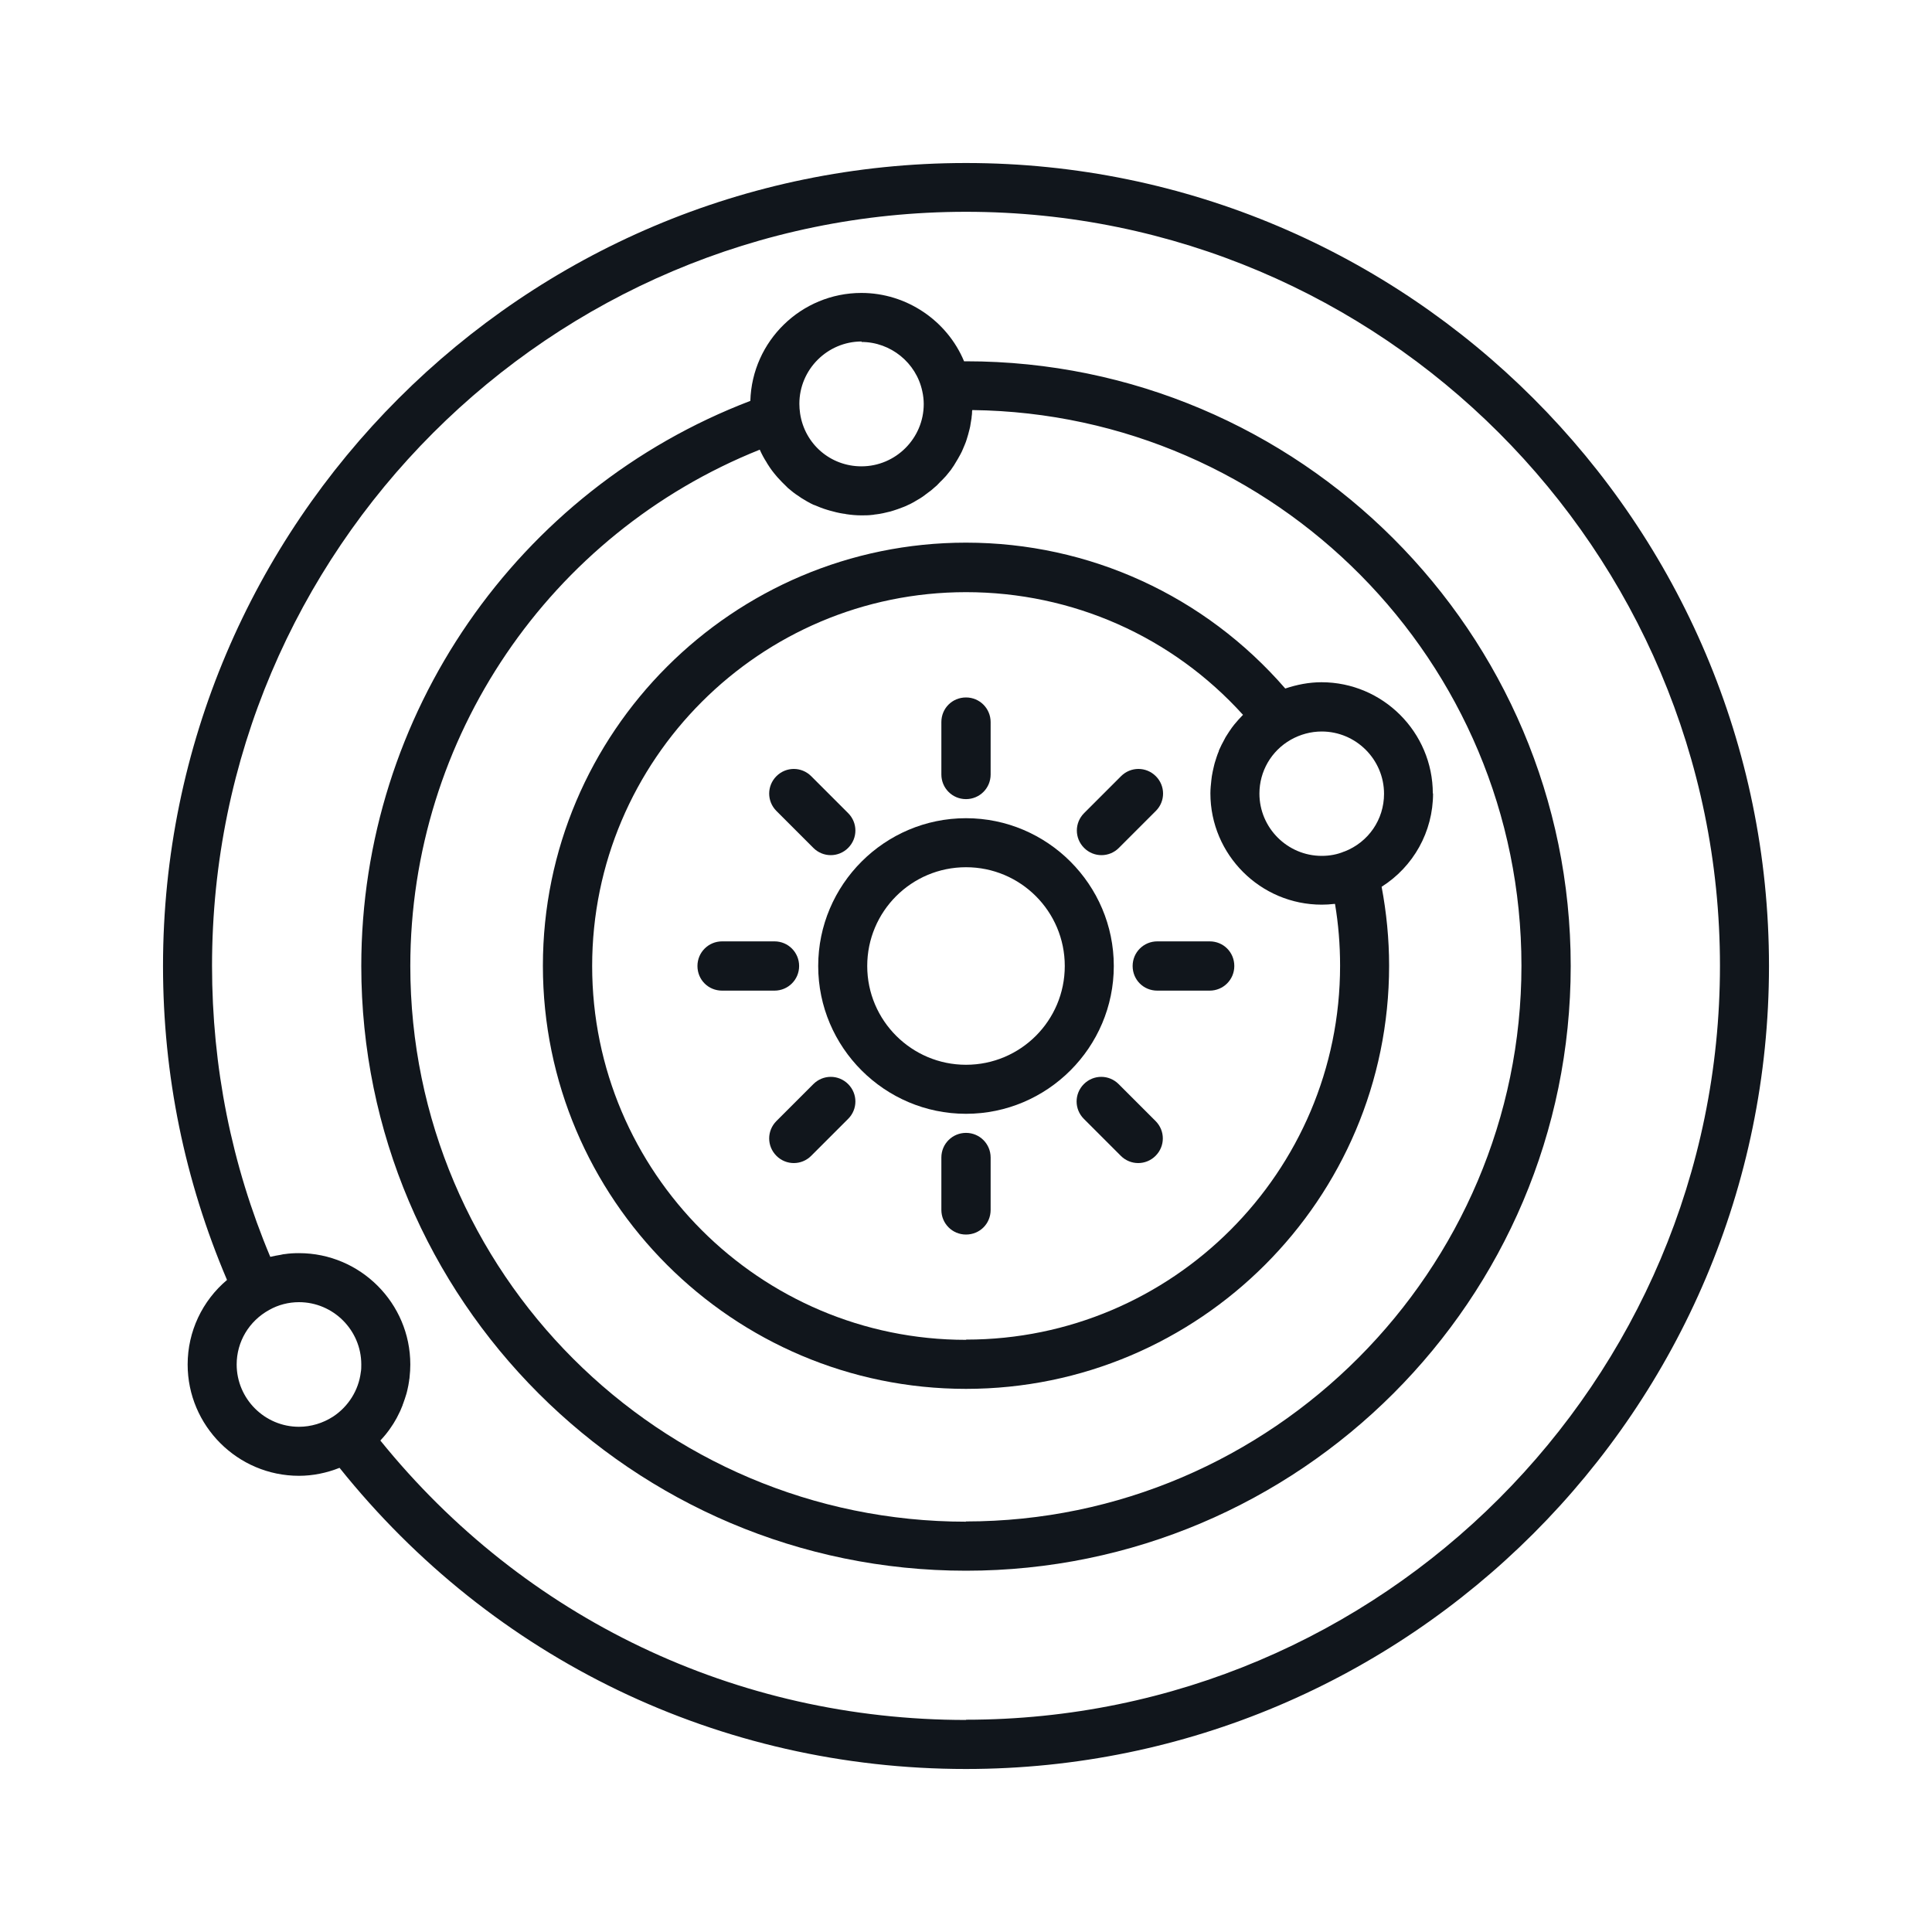 <?xml version="1.0" encoding="UTF-8"?>
<svg id="Layer_1" data-name="Layer 1" xmlns="http://www.w3.org/2000/svg" viewBox="0 0 80 80">
  <defs>
    <style>
      .cls-1 {
        fill: #11161c;
      }
    </style>
  </defs>
  <path class="cls-1" d="M40,6.75C21.67,6.75,6.75,21.67,6.75,40c0,4.52.9,8.89,2.65,13-1.02.86-1.63,2.13-1.63,3.5,0,2.54,2.07,4.61,4.61,4.61.58,0,1.15-.12,1.68-.33,6.35,7.93,15.75,12.47,25.94,12.47,18.33,0,33.25-14.92,33.25-33.25S58.33,6.75,40,6.75ZM9.8,56.5c0-.94.51-1.8,1.35-2.26.37-.21.8-.32,1.23-.32,1.42,0,2.58,1.16,2.58,2.58,0,.11,0,.22-.02.32-.09.74-.51,1.42-1.15,1.84-.42.27-.91.42-1.41.42-1.42,0-2.58-1.16-2.58-2.58ZM40,71.22c-9.51,0-18.29-4.2-24.25-11.57,0,0,.01-.02.02-.02.02-.03.04-.05.07-.08.09-.1.18-.21.26-.32.03-.04.06-.09.09-.13.07-.1.14-.21.2-.32.02-.04.05-.08.07-.13.08-.15.15-.3.21-.46,0-.02.01-.04.02-.06.05-.14.1-.28.14-.42.01-.05.03-.1.04-.16.03-.12.05-.24.07-.37,0-.05.02-.1.02-.16.02-.17.03-.35.03-.52,0-2.54-2.07-4.61-4.61-4.61-.2,0-.4.01-.59.04-.06,0-.11.02-.17.03-.14.02-.28.05-.41.08,0,0-.01,0-.02,0-1.6-3.81-2.41-7.86-2.41-12.05,0-17.21,14-31.22,31.22-31.22s31.22,14,31.22,31.22-14,31.22-31.22,31.22Z"/>
  <path class="cls-1" d="M40,14.96s-.05,0-.08,0c-.7-1.68-2.38-2.83-4.25-2.83-2.49,0-4.53,1.99-4.6,4.47-9.66,3.69-16.11,13-16.11,23.4,0,13.81,11.23,25.04,25.04,25.04s25.04-11.23,25.04-25.04-11.23-25.04-25.04-25.04ZM35.67,14.16c1.21,0,2.27.86,2.52,2.04.04.18.06.36.06.53,0,1.42-1.16,2.58-2.58,2.58-1.28,0-2.35-.92-2.54-2.19-.02-.14-.03-.27-.03-.4,0-1.42,1.16-2.58,2.58-2.58ZM40,63.01c-12.69,0-23.01-10.32-23.01-23.01,0-9.44,5.77-17.9,14.47-21.38,0,0,0,0,0,0,.08.18.17.35.28.52.02.04.04.07.06.1.1.16.21.31.34.46.02.02.04.05.06.07.12.13.24.26.37.38.02.02.04.04.06.06.14.12.29.24.45.34.03.02.07.05.1.07.16.1.33.2.5.28.02,0,.04.02.06.02.16.07.34.14.51.19.03.01.07.02.1.03.18.05.37.1.57.13.04,0,.08.01.12.02.2.03.41.05.62.05.16,0,.31,0,.46-.02.05,0,.1-.02.15-.02.1-.01.2-.03.3-.05.06-.01.11-.03.17-.04.09-.02.18-.04.26-.07.06-.02.12-.04.18-.06.08-.03.16-.06.24-.09.06-.02.12-.05.18-.08.07-.03.15-.07.22-.11.06-.03.11-.07.17-.1.07-.04.14-.08.21-.13.06-.04.11-.08.16-.12.06-.05.13-.09.19-.14.05-.04.1-.09.15-.13.06-.05.12-.1.17-.16.05-.05.09-.1.14-.14.05-.06.11-.11.16-.17.04-.05.08-.1.13-.16.05-.06.1-.12.14-.19.04-.06.08-.11.11-.17.04-.07.08-.13.12-.2.03-.06.07-.12.1-.18.04-.07.07-.14.1-.21.03-.06.05-.13.08-.19.03-.07.06-.15.08-.22.02-.07.04-.13.06-.2.02-.08.04-.15.06-.23.02-.07.03-.14.04-.21.01-.08.03-.16.04-.24,0-.07.02-.14.02-.22,0-.04,0-.07.01-.11,12.56.15,22.74,10.41,22.74,23.01s-10.32,23.01-23.01,23.01Z"/>
  <path class="cls-1" d="M59.33,32.86c0-2.54-2.07-4.61-4.61-4.61-.52,0-1.02.1-1.5.26-3.33-3.84-8.11-6.04-13.22-6.04-9.66,0-17.52,7.86-17.52,17.52s7.86,17.52,17.52,17.52,17.52-7.86,17.52-17.52c0-1.11-.11-2.21-.31-3.27,1.31-.83,2.13-2.27,2.13-3.87ZM40,55.48c-8.54,0-15.48-6.95-15.48-15.48s6.95-15.48,15.48-15.48c4.41,0,8.54,1.84,11.47,5.08,0,0,0,0,0,0,0,0-.01.02-.02.02-.12.12-.23.25-.34.38-.03.04-.07.09-.1.13-.08.11-.15.22-.22.33-.03.05-.06.09-.08.14-.09.16-.17.32-.24.48,0,0,0,.01,0,.02-.07.16-.12.33-.17.49-.01.05-.03.1-.04.16-.03.13-.06.26-.08.39,0,.05-.02.11-.02.16-.02.18-.04.37-.04.55,0,2.54,2.07,4.61,4.61,4.61.17,0,.34-.01.51-.03.01,0,.03,0,.04,0,.14.83.21,1.69.21,2.56,0,8.54-6.95,15.48-15.48,15.48ZM55.66,35.26c-.28.12-.6.18-.93.18-1.42,0-2.58-1.16-2.58-2.58,0-.92.49-1.77,1.3-2.23.39-.22.83-.34,1.28-.34,1.42,0,2.58,1.16,2.58,2.58,0,1.06-.64,2-1.64,2.39Z"/>
  <path class="cls-1" d="M40,33.88c-3.37,0-6.12,2.75-6.12,6.12s2.75,6.12,6.12,6.12,6.12-2.75,6.12-6.12-2.75-6.12-6.12-6.12ZM40,44.09c-2.25,0-4.09-1.83-4.09-4.09s1.83-4.09,4.09-4.09,4.09,1.83,4.09,4.09-1.83,4.09-4.09,4.09Z"/>
  <path class="cls-1" d="M40,33.09c.56,0,1.02-.45,1.02-1.02v-2.17c0-.56-.45-1.02-1.02-1.02s-1.02.45-1.02,1.02v2.17c0,.56.45,1.02,1.02,1.02Z"/>
  <path class="cls-1" d="M45.61,35.41c.26,0,.52-.1.72-.3l1.53-1.53c.4-.4.4-1.04,0-1.44-.4-.4-1.04-.4-1.44,0l-1.53,1.53c-.4.4-.4,1.04,0,1.44.2.2.46.3.72.3Z"/>
  <path class="cls-1" d="M50.09,38.98h-2.17c-.56,0-1.02.45-1.02,1.02s.45,1.02,1.02,1.02h2.17c.56,0,1.02-.45,1.02-1.02s-.45-1.02-1.02-1.02Z"/>
  <path class="cls-1" d="M46.32,44.89c-.4-.4-1.04-.4-1.44,0-.4.4-.4,1.04,0,1.44l1.53,1.53c.2.2.46.3.72.3s.52-.1.72-.3c.4-.4.4-1.04,0-1.44l-1.53-1.53Z"/>
  <path class="cls-1" d="M40,46.91c-.56,0-1.02.45-1.02,1.02v2.17c0,.56.45,1.02,1.02,1.02s1.02-.45,1.02-1.02v-2.17c0-.56-.45-1.02-1.02-1.02Z"/>
  <path class="cls-1" d="M33.68,44.89l-1.53,1.53c-.4.4-.4,1.04,0,1.44.2.2.46.3.72.3s.52-.1.72-.3l1.53-1.53c.4-.4.4-1.04,0-1.44-.4-.4-1.04-.4-1.44,0Z"/>
  <path class="cls-1" d="M33.09,40c0-.56-.45-1.02-1.02-1.02h-2.17c-.56,0-1.02.45-1.02,1.02s.45,1.02,1.02,1.02h2.17c.56,0,1.02-.45,1.02-1.02Z"/>
  <path class="cls-1" d="M33.68,35.11c.2.2.46.3.72.3s.52-.1.72-.3c.4-.4.4-1.04,0-1.44l-1.53-1.53c-.4-.4-1.04-.4-1.44,0-.4.4-.4,1.04,0,1.44l1.53,1.53Z"/>
</svg>